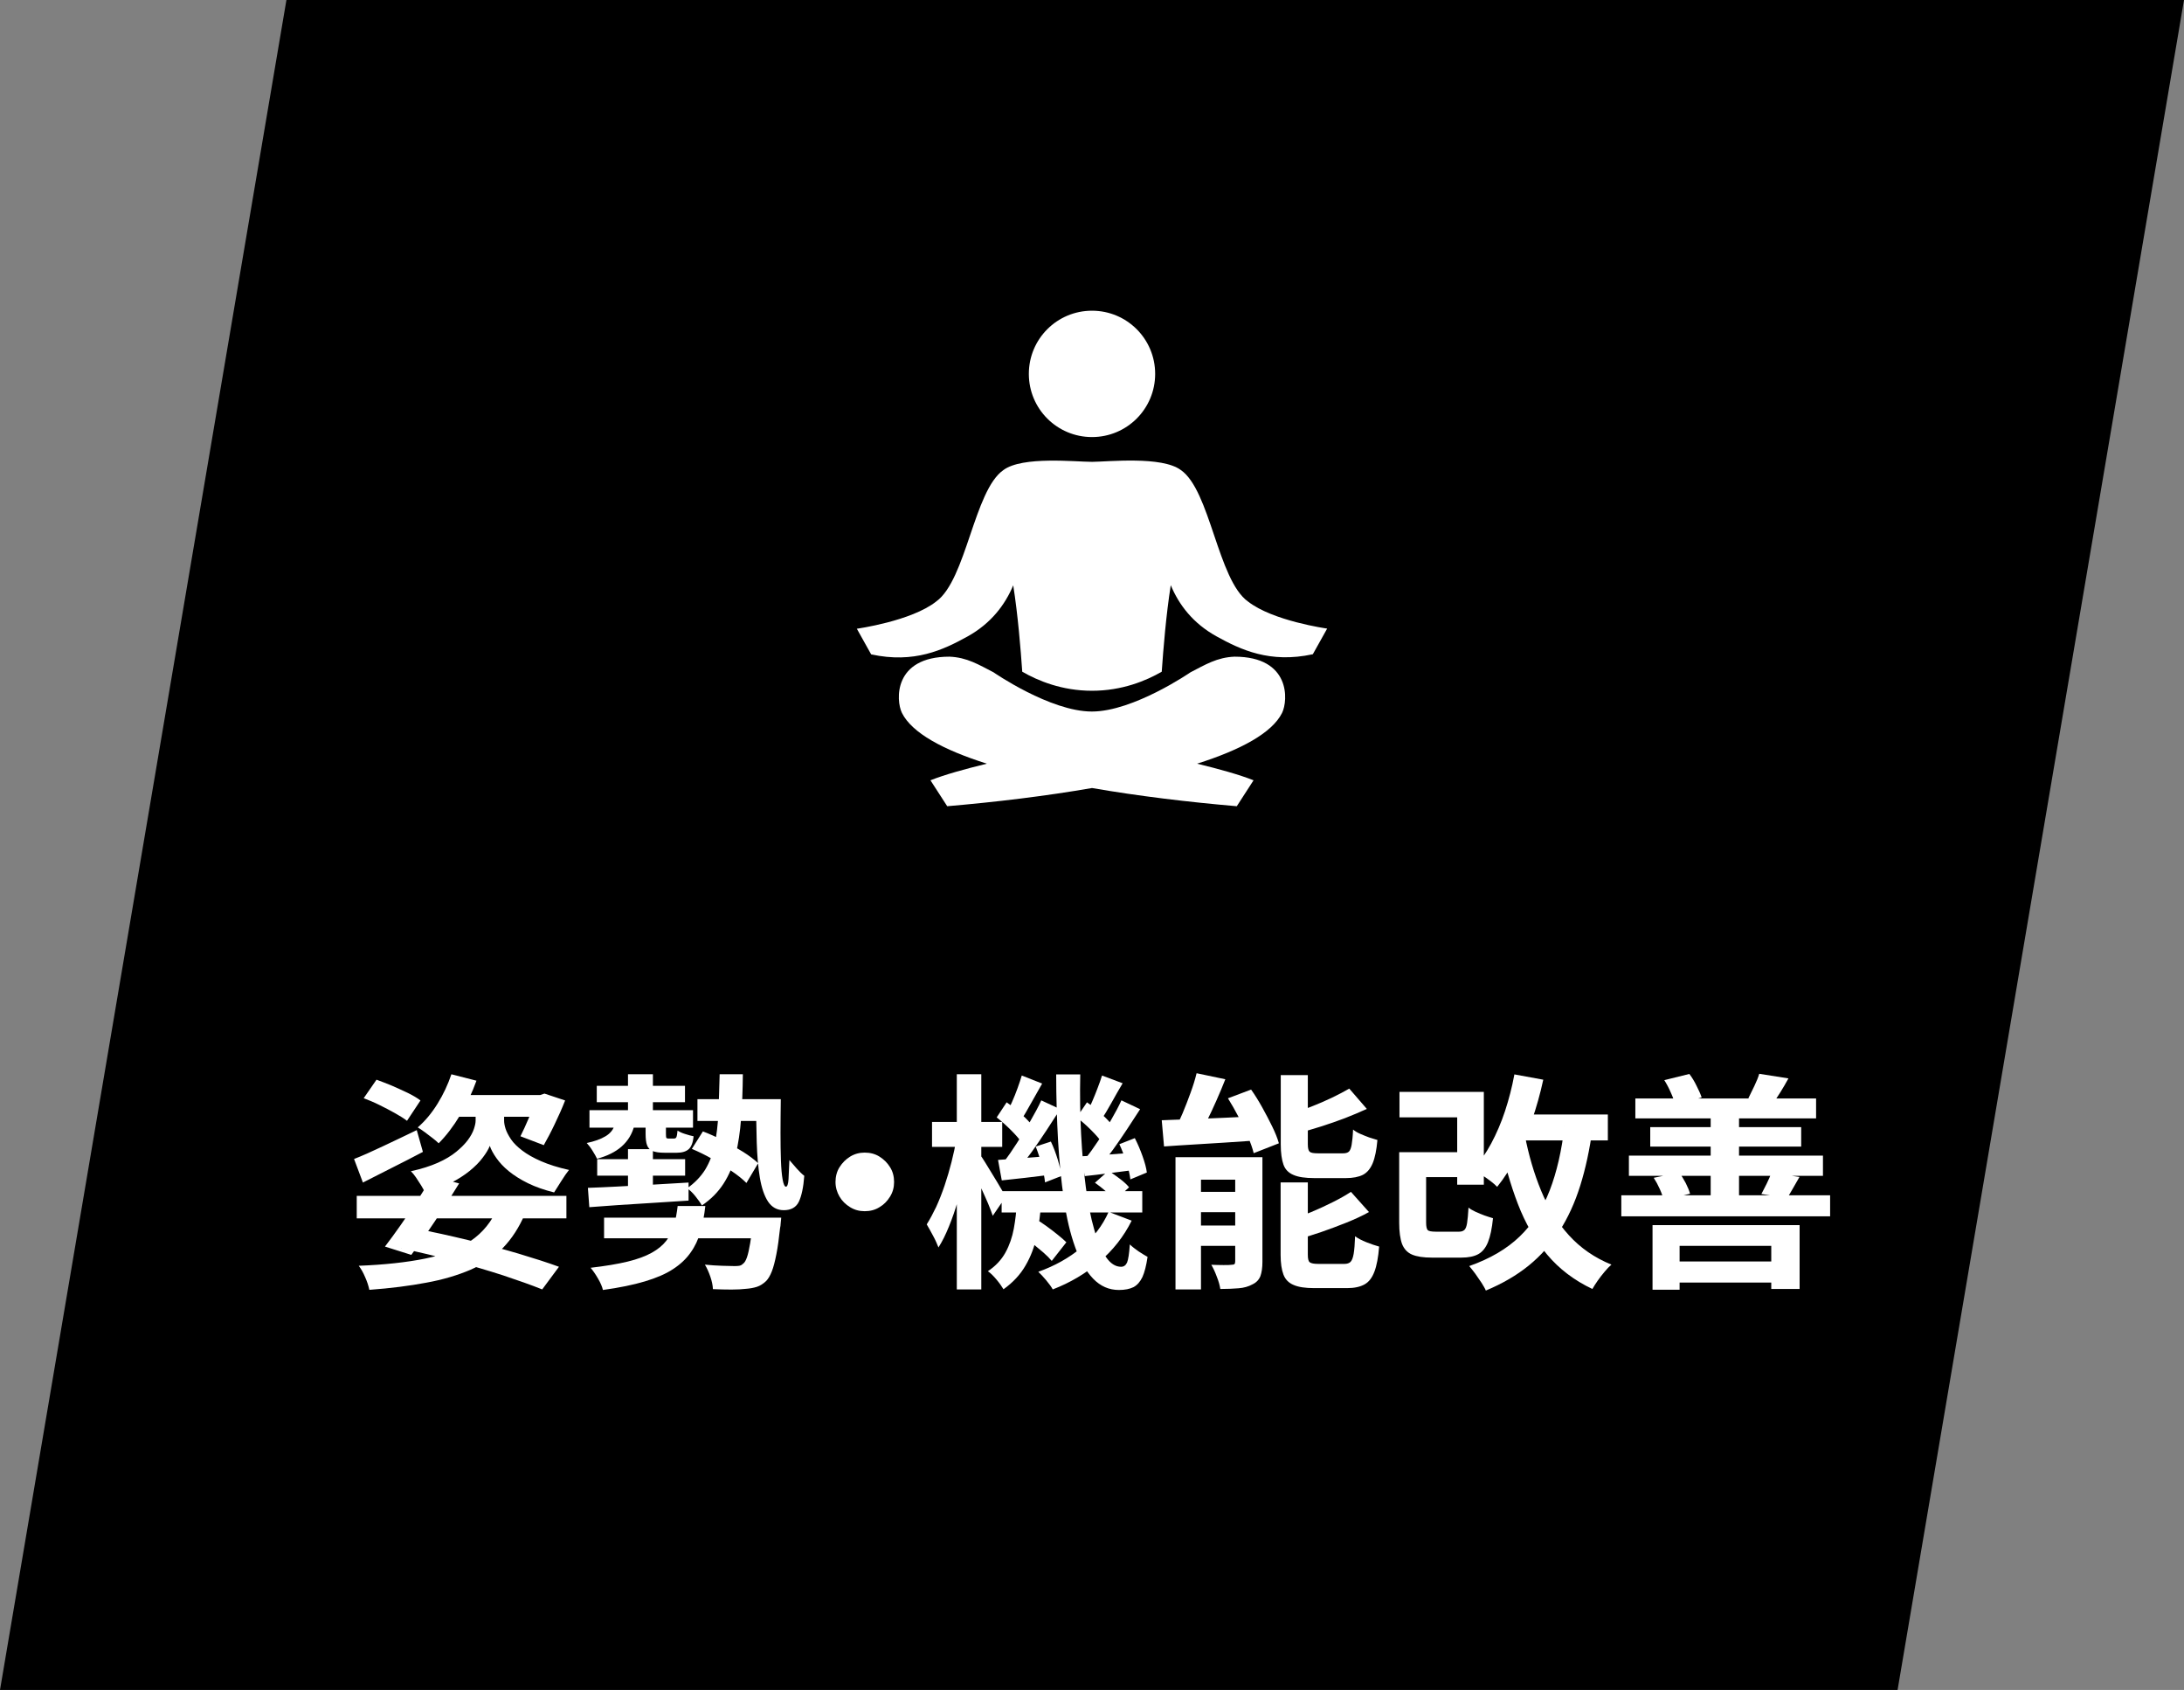 <?xml version="1.0" encoding="UTF-8"?><svg id="_レイヤー_2" xmlns="http://www.w3.org/2000/svg" viewBox="0 0 152.5 117.97"><rect x="0" y="0" width="152.5" height="117.97" fill="#808080" stroke="none"/><defs><style>.cls-1{fill:#000;}.cls-1,.cls-2{stroke-width:0px;}.cls-2{fill:#fff;}</style></defs><g id="_レイヤー_1-2"><polygon class="cls-1" points="132.5 117.97 0 117.97 20 0 152.5 0 132.5 117.97"/><path class="cls-2" d="M76.25,30.51c2.44,0,4.41-1.97,4.41-4.41s-1.97-4.41-4.41-4.41-4.41,1.97-4.41,4.41,1.97,4.41,4.41,4.41"/><path class="cls-2" d="M86.2,45.84c-1.22.05-2.04.56-3.07,1.09h0s-3.98,2.74-6.89,2.74-6.87-2.74-6.87-2.74h0c-1.03-.53-1.85-1.04-3.07-1.09-3.93,0-3.75,3.06-3.32,3.93.7,1.4,2.89,2.58,5.93,3.54-1.55.38-2.93.76-3.94,1.16l1.17,1.81c3.39-.29,6.88-.71,10.11-1.27,3.23.56,6.73.98,10.11,1.27l1.17-1.81c-1.01-.4-2.39-.78-3.94-1.16,3.03-.96,5.23-2.14,5.93-3.54.43-.87.61-3.93-3.32-3.93"/><path class="cls-2" d="M87.14,41.99c-2.11-1.52-2.63-7.76-4.69-9.18-1.32-.98-5.04-.58-6.19-.57-1.16,0-4.87-.41-6.19.57-2.06,1.42-2.59,7.66-4.7,9.18-1.73,1.37-5.54,1.9-5.54,1.9l1,1.79c3,.65,5.03-.31,6.73-1.25,1.64-.91,2.62-2.21,3.19-3.57.33,2.09.52,4.45.63,6.03,1.09.63,2.77,1.33,4.87,1.33s3.78-.7,4.87-1.33c.11-1.58.3-3.94.63-6.04.57,1.37,1.55,2.66,3.19,3.57,1.7.94,3.74,1.9,6.73,1.25l1-1.79s-3.81-.53-5.54-1.9"/><path class="cls-2" d="M24.71,80.91c.57-.22,1.24-.52,2.02-.89.78-.37,1.57-.74,2.37-1.13l.43,1.52c-.7.37-1.42.74-2.16,1.11s-1.41.71-2.03,1.03l-.62-1.65ZM24.91,83.48h14.64v1.57h-14.64v-1.57ZM34.79,84.25l1.87.48c-.41.95-.92,1.74-1.54,2.38-.62.63-1.38,1.14-2.27,1.53-.89.38-1.92.69-3.08.9-1.16.22-2.49.39-3.98.5-.06-.29-.16-.59-.3-.9-.13-.31-.28-.57-.44-.78,1.8-.07,3.35-.24,4.63-.5,1.29-.26,2.35-.67,3.19-1.24.84-.57,1.48-1.36,1.92-2.38ZM25.39,76.67l.9-1.3c.33.12.69.26,1.08.42.39.17.76.34,1.12.51.36.18.65.35.87.52l-.94,1.42c-.22-.17-.51-.35-.85-.54-.34-.19-.7-.38-1.09-.57-.38-.19-.75-.34-1.09-.47ZM30.17,82.11l1.89.5c-.34.55-.71,1.14-1.1,1.74s-.78,1.19-1.17,1.75-.74,1.06-1.07,1.5l-1.84-.58c.33-.43.69-.92,1.09-1.49s.79-1.15,1.18-1.74c.39-.6.73-1.16,1.03-1.68ZM28.01,87.16l.99-1.41c1.23.25,2.46.52,3.7.82,1.24.3,2.41.62,3.5.94,1.1.33,2.04.63,2.83.92l-1.17,1.58c-.77-.31-1.68-.63-2.73-.98-1.05-.34-2.18-.67-3.4-1-1.22-.33-2.46-.62-3.73-.89ZM34.22,77.13h.98v1.1c0,.15.03.34.1.56.07.22.2.47.38.74s.45.53.79.79c.34.26.78.51,1.31.74.53.23,1.18.44,1.95.61-.16.2-.34.46-.54.78-.2.31-.37.58-.5.79-.68-.17-1.29-.38-1.82-.64-.53-.26-.97-.54-1.34-.84s-.65-.61-.87-.92-.37-.59-.46-.85c-.1.25-.26.52-.5.83-.23.31-.54.62-.91.92-.37.3-.82.59-1.34.85-.52.26-1.12.47-1.79.63-.06-.14-.15-.3-.26-.48-.11-.18-.23-.36-.35-.54-.12-.18-.24-.32-.36-.44.74-.16,1.36-.36,1.88-.59s.95-.49,1.29-.77c.34-.28.61-.55.81-.82s.34-.53.42-.77.12-.43.12-.58v-1.1h1.01ZM31.51,74.99l1.76.45c-.3.83-.68,1.64-1.15,2.42-.47.78-.97,1.43-1.49,1.95-.11-.11-.25-.23-.42-.36-.18-.13-.36-.27-.54-.41-.19-.14-.35-.25-.5-.34.51-.44.97-.99,1.38-1.65s.73-1.35.97-2.06ZM31.79,76.44h6.21v1.52h-6.98l.77-1.52ZM37.4,76.44h.32l.3-.1,1.44.48c-.21.54-.46,1.1-.73,1.66-.27.57-.53,1.05-.76,1.46l-1.63-.62c.18-.35.37-.77.58-1.26.2-.49.36-.95.48-1.39v-.22Z"/><path class="cls-2" d="M42.94,78.46l1.36.08c-.15.61-.45,1.1-.89,1.49s-1.02.67-1.72.86c-.06-.14-.17-.32-.31-.55-.14-.23-.28-.41-.41-.55.52-.11.96-.26,1.31-.47.35-.21.57-.49.66-.86ZM41.06,82.92c.6-.02,1.28-.05,2.04-.09s1.57-.08,2.42-.13c.85-.05,1.71-.1,2.56-.15v1.26c-.83.05-1.66.11-2.49.16-.83.05-1.62.1-2.38.15-.76.05-1.45.1-2.06.15l-.1-1.36ZM41.16,77.5h7.23v1.22h-7.23v-1.22ZM47.3,84.19h1.95c-.07.65-.19,1.25-.34,1.79-.15.54-.38,1.03-.69,1.46-.3.43-.71.82-1.22,1.15-.51.34-1.17.62-1.97.86s-1.78.44-2.93.6c-.05-.23-.17-.5-.35-.81s-.35-.55-.51-.74c1.02-.12,1.88-.26,2.58-.43s1.26-.38,1.69-.62c.43-.24.77-.52,1.01-.83.24-.31.42-.67.54-1.08.12-.41.2-.86.26-1.36ZM41.67,75.8h6.16v1.14h-6.16v-1.14ZM41.7,80.92h6.14v1.15h-6.14v-1.15ZM42.18,85h10.78v1.44h-10.78v-1.44ZM43.85,74.99h1.74v3.3h-1.74v-3.3ZM43.85,80.22h1.74v3.33l-1.74.11v-3.44ZM45.08,78.16h1.42v.98c0,.16.01.26.03.29s.07.05.14.05h.37c.1,0,.16-.03.19-.1.03-.07.06-.22.08-.46.13.09.3.17.53.24.22.07.42.13.59.16-.04.44-.16.74-.34.9-.19.17-.47.25-.84.25h-.83c-.37,0-.66-.04-.85-.12-.19-.08-.32-.22-.39-.41-.07-.19-.1-.46-.1-.8v-.98ZM50.25,74.99h1.62c-.01,1.12-.05,2.15-.12,3.08-.07.93-.2,1.78-.38,2.54s-.47,1.43-.85,2.02c-.38.59-.88,1.09-1.51,1.52-.1-.18-.25-.39-.45-.64-.2-.25-.39-.43-.58-.56.53-.37.95-.81,1.26-1.3.3-.5.53-1.07.66-1.73s.23-1.39.26-2.2.07-1.72.09-2.72ZM48.31,80.2l.77-1.22c.45.17.92.38,1.42.64.5.26.96.52,1.39.79.43.27.78.54,1.05.79l-.82,1.38c-.26-.26-.59-.53-1.02-.82-.42-.29-.88-.58-1.37-.86-.49-.28-.97-.51-1.42-.7ZM48.7,76.73h4.78v1.52h-4.78v-1.52ZM52.58,85h1.97c-.02.17-.03.31-.04.42,0,.11-.02.21-.04.3-.08.73-.16,1.34-.26,1.84-.1.5-.2.9-.32,1.2-.12.3-.25.52-.4.67-.2.19-.42.33-.64.4-.22.07-.49.12-.78.14-.26.03-.59.05-.99.05s-.84-.01-1.3-.03c-.01-.26-.07-.55-.18-.87s-.24-.61-.38-.84c.42.04.82.07,1.2.08.38.01.66.02.83.02.15,0,.27,0,.37-.02.1-.02.18-.06.26-.14.11-.07.2-.23.28-.46.08-.23.15-.56.22-.97.07-.41.13-.93.18-1.56l.02-.22ZM52.82,76.73h1.7c-.01.83-.02,1.62-.02,2.35s.01,1.38.03,1.94.06,1,.12,1.33c.06.33.14.49.23.49s.16-.18.18-.53.04-.79.06-1.33c.16.19.33.39.52.6s.36.38.52.5c-.06.81-.19,1.41-.38,1.81-.19.39-.54.59-1.05.59-.47,0-.83-.2-1.1-.6-.26-.4-.45-.95-.57-1.66-.12-.71-.19-1.53-.22-2.47-.03-.94-.04-1.95-.04-3.02Z"/><path class="cls-2" d="M60.38,80.46c.38,0,.73.09,1.03.28.3.19.55.43.74.74.19.3.28.65.28,1.03s-.09.71-.28,1.02c-.19.31-.43.56-.74.74-.3.19-.65.28-1.03.28s-.71-.09-1.02-.28c-.31-.19-.56-.43-.74-.74s-.28-.65-.28-1.02.09-.73.28-1.03.43-.55.74-.74c.31-.19.65-.28,1.02-.28Z"/><path class="cls-2" d="M66.78,79.53l.99.34c-.1.62-.22,1.27-.37,1.94s-.32,1.34-.51,1.99c-.19.65-.4,1.26-.63,1.82-.23.57-.47,1.05-.73,1.46-.09-.23-.21-.51-.38-.82-.17-.31-.31-.58-.44-.79.22-.35.44-.76.66-1.22.21-.46.41-.97.59-1.5s.34-1.08.48-1.63c.14-.55.25-1.07.34-1.58ZM65.08,78.32h4.9v1.74h-4.9v-1.74ZM66.81,74.99h1.71v15.02h-1.71v-15.02ZM68.42,80.59c.09.11.21.3.38.57.17.27.35.57.55.9s.38.62.54.9c.16.27.27.47.34.58l-.91,1.33c-.08-.23-.18-.51-.32-.84-.14-.33-.29-.66-.45-1.01-.16-.35-.31-.67-.46-.98s-.27-.55-.35-.74l.69-.7ZM71,83.93h1.7c-.05.81-.16,1.59-.31,2.34-.15.75-.41,1.44-.78,2.07-.36.63-.88,1.19-1.54,1.66-.12-.2-.28-.43-.49-.68-.21-.25-.41-.45-.6-.58.54-.36.95-.8,1.23-1.31s.47-1.07.58-1.66c.11-.6.18-1.21.21-1.82ZM69.59,78.01l.7-1.06c.33.23.67.51,1.03.83s.63.61.81.86l-.75,1.18c-.17-.27-.43-.57-.78-.92-.35-.35-.69-.65-1.01-.9ZM69.7,80.97c.48-.03,1.03-.07,1.66-.12.62-.05,1.27-.1,1.94-.15l.03,1.31c-.59.07-1.17.14-1.74.21-.57.06-1.12.12-1.64.18l-.26-1.42ZM69.94,83.15h9.82v1.49h-9.82v-1.49ZM72.7,76.81l1.33.62c-.3.47-.62.96-.96,1.48-.34.52-.68,1.01-1.02,1.49-.34.47-.67.89-.98,1.26l-.99-.54c.3-.38.61-.83.93-1.33.32-.5.63-1.01.94-1.54.3-.52.56-1,.76-1.44ZM71.35,75.08l1.42.56c-.26.45-.51.91-.78,1.38-.26.47-.5.88-.71,1.21l-1.02-.45c.13-.25.26-.53.4-.84s.27-.64.39-.97c.12-.33.22-.63.3-.9ZM71.26,86.19l.96-1.15c.27.15.54.33.82.53s.55.41.8.61c.25.2.46.38.62.54l-1.02,1.3c-.15-.18-.35-.38-.59-.59-.25-.21-.51-.43-.78-.65-.28-.22-.54-.41-.8-.58ZM72.31,80.04l1.07-.35c.18.38.34.8.48,1.26s.22.83.26,1.14l-1.15.45c-.03-.33-.11-.73-.23-1.2-.12-.47-.26-.9-.42-1.3ZM77.42,84.6l1.6.61c-.55,1.11-1.31,2.07-2.26,2.88-.95.81-2.03,1.45-3.25,1.92-.1-.18-.25-.39-.46-.64s-.39-.44-.55-.59c1.15-.41,2.15-.97,3-1.68.85-.71,1.49-1.55,1.91-2.5ZM73.75,75h1.68c-.03,1.46-.01,2.86.06,4.19.07,1.33.18,2.56.33,3.69.15,1.13.34,2.1.58,2.93.23.83.51,1.47.82,1.93.31.46.67.69,1.06.69.19,0,.33-.1.42-.3.08-.2.15-.62.19-1.26.18.17.39.33.62.49.23.15.44.28.62.38-.09.61-.21,1.08-.36,1.41-.16.33-.36.56-.62.7-.26.13-.6.2-1.02.2-.69,0-1.29-.26-1.8-.79-.51-.53-.93-1.26-1.26-2.21-.34-.94-.6-2.05-.78-3.31-.19-1.26-.32-2.63-.41-4.11-.08-1.48-.13-3.01-.13-4.6ZM75.18,78.01l.72-1.06c.33.23.67.51,1.03.83s.62.61.79.86l-.74,1.18c-.17-.27-.43-.57-.78-.92-.35-.35-.69-.65-1.02-.9ZM75.46,80.72c.49-.02,1.04-.06,1.65-.1.61-.05,1.25-.1,1.92-.15l.03,1.22c-.59.07-1.16.15-1.71.22-.55.07-1.09.14-1.6.19l-.29-1.38ZM78.3,76.81l1.31.62c-.29.45-.6.92-.92,1.41-.32.49-.65.96-.97,1.41-.33.45-.63.84-.92,1.18l-1.01-.56c.29-.35.59-.77.9-1.24.31-.47.61-.96.9-1.46.29-.5.53-.95.72-1.37ZM76.95,75.08l1.44.54c-.27.45-.53.91-.79,1.38-.26.47-.5.86-.71,1.18l-1.02-.46c.13-.25.26-.52.39-.82.13-.3.26-.62.38-.94.12-.32.23-.61.31-.88ZM76.46,82.56l.94-.83c.26.16.52.35.8.56.28.21.49.41.64.59l-.99.91c-.14-.18-.34-.39-.62-.62-.27-.23-.53-.44-.78-.61ZM78.17,79.87l1.07-.42c.2.39.38.81.54,1.26s.26.82.3,1.14l-1.15.48c-.04-.33-.13-.73-.28-1.19s-.31-.89-.49-1.27Z"/><path class="cls-2" d="M81.13,78.2c.58-.02,1.24-.05,1.98-.07.75-.03,1.53-.06,2.35-.1.82-.04,1.65-.08,2.48-.11l-.02,1.68c-.79.05-1.58.11-2.37.16-.79.05-1.55.1-2.27.14-.73.04-1.39.09-2,.13l-.16-1.82ZM83.56,74.92l2,.42c-.19.49-.4.98-.62,1.48-.22.5-.44.97-.66,1.41-.22.44-.43.83-.63,1.18l-1.68-.43c.2-.36.4-.78.6-1.25.2-.47.38-.95.56-1.44.18-.49.32-.94.42-1.36ZM82.09,80.78h5.07v1.57h-3.3v7.66h-1.78v-9.23ZM82.89,83.2h4.45v1.42h-4.45v-1.42ZM82.89,85.55h4.45v1.42h-4.45v-1.42ZM86.25,80.78h1.9v7.3c0,.42-.05.75-.14,1-.1.25-.28.45-.56.58-.27.15-.59.24-.96.27s-.8.05-1.28.05c-.04-.26-.12-.55-.25-.87-.12-.33-.25-.6-.38-.82.29.01.57.02.85.02s.46,0,.56-.02c.11,0,.18-.02.21-.05s.05-.1.05-.19v-7.26ZM85.74,76.67l1.62-.61c.27.38.53.8.78,1.25.25.45.48.89.69,1.32.21.43.37.82.47,1.18l-1.76.69c-.08-.34-.22-.73-.41-1.17-.19-.44-.4-.89-.64-1.35-.24-.46-.49-.9-.74-1.3ZM89.42,75.05h1.9v4.82c0,.28.04.45.13.53s.28.11.58.11h1.76c.18,0,.31-.04.4-.12.08-.08.15-.24.19-.48.04-.24.08-.59.1-1.06.13.11.29.21.5.3.2.09.41.17.62.25.21.07.41.13.58.18-.06.69-.17,1.23-.33,1.62-.16.38-.38.65-.68.81-.3.15-.7.23-1.2.23h-2.19c-.63,0-1.12-.07-1.46-.22-.34-.14-.58-.38-.7-.72s-.19-.8-.19-1.4v-4.83ZM89.42,82.54h1.9v5.04c0,.29.04.47.14.54.09.07.29.11.6.11h1.81c.19,0,.34-.05.43-.14.1-.1.17-.28.22-.56s.08-.69.1-1.23c.2.15.47.29.8.42.33.13.62.23.88.3-.06.75-.17,1.33-.33,1.75-.16.42-.38.72-.69.89-.3.17-.71.26-1.22.26h-2.29c-.62,0-1.1-.07-1.44-.22-.34-.14-.58-.38-.71-.72-.13-.34-.2-.8-.2-1.38v-5.06ZM94.33,83.2l1.26,1.41c-.48.27-1.01.51-1.58.74-.58.23-1.16.45-1.74.65-.59.2-1.16.38-1.73.54-.04-.18-.12-.41-.23-.67-.11-.27-.22-.49-.33-.67.52-.17,1.05-.37,1.58-.59.53-.22,1.04-.46,1.52-.7.48-.24.9-.48,1.25-.71ZM94.22,76l1.22,1.41c-.48.22-1,.44-1.54.65-.55.21-1.11.4-1.67.58-.57.18-1.12.34-1.65.48-.04-.18-.12-.4-.23-.66-.11-.26-.22-.47-.31-.66.49-.16.99-.34,1.5-.54.51-.2,1-.41,1.46-.63.46-.22.87-.44,1.22-.64Z"/><path class="cls-2" d="M97.71,80.43h1.87v4.91c0,.28.04.45.11.53.07.07.26.11.56.11h1.63c.16,0,.28-.04.37-.12s.15-.24.19-.48c.04-.24.07-.6.1-1.08.12.1.28.19.49.29s.42.18.63.26c.21.07.41.14.59.19-.07.71-.19,1.27-.35,1.67-.16.4-.39.68-.68.84-.29.16-.69.24-1.18.24h-2.06c-.59,0-1.05-.07-1.38-.21-.33-.14-.56-.39-.7-.74-.13-.36-.2-.85-.2-1.48v-4.93ZM97.72,76.22h5.89v6.48h-1.86v-4.7h-4.03v-1.78ZM98.76,80.43h3.73v1.74h-3.73v-1.74ZM109.23,78.57l1.97.21c-.2,1.48-.49,2.81-.86,3.99-.37,1.18-.85,2.23-1.44,3.15-.59.92-1.3,1.73-2.15,2.42-.85.69-1.85,1.27-3,1.75-.06-.15-.17-.33-.3-.54-.14-.21-.29-.43-.44-.64-.16-.21-.3-.39-.42-.53,1.45-.51,2.63-1.2,3.53-2.07.9-.87,1.6-1.94,2.09-3.21.49-1.27.84-2.78,1.04-4.53ZM105.74,75l2.02.37c-.21.98-.48,1.93-.8,2.86-.32.92-.68,1.78-1.09,2.56s-.85,1.47-1.33,2.06c-.11-.12-.26-.25-.47-.41-.21-.15-.42-.31-.65-.46-.22-.15-.41-.27-.56-.36.47-.5.89-1.1,1.26-1.79.37-.69.7-1.45.97-2.27.27-.82.49-1.67.65-2.54ZM106.47,79.24c.27,1.4.65,2.69,1.14,3.88.49,1.19,1.14,2.23,1.94,3.11.81.89,1.79,1.57,2.97,2.05-.15.13-.31.29-.48.5-.17.2-.33.41-.48.62-.15.21-.27.41-.37.58-1.27-.6-2.32-1.4-3.16-2.4-.84-1-1.52-2.18-2.04-3.53s-.95-2.85-1.28-4.5l1.76-.3ZM105.61,77.8h6.66v1.81h-6.66v-1.81Z"/><path class="cls-2" d="M113.21,83.44h14.58v1.47h-14.58v-1.47ZM113.74,80.67h13.55v1.41h-13.55v-1.41ZM114.19,76.68h12.62v1.39h-12.62v-1.39ZM115.23,78.68h10.54v1.36h-10.54v-1.36ZM115.39,85.52h10.27v4.46h-1.98v-3.01h-6.4v3.06h-1.89v-4.51ZM115.47,82.22l1.78-.37c.16.21.31.46.46.74.14.28.24.52.3.74l-1.84.45c-.05-.22-.14-.48-.27-.77s-.27-.55-.42-.78ZM116.22,75.4l1.74-.43c.18.23.35.51.5.82.16.31.28.58.36.82l-1.84.54c-.05-.23-.15-.52-.3-.85-.14-.33-.3-.63-.47-.9ZM116.25,88.06h8.43v1.47h-8.43v-1.47ZM119.45,77.36h1.98v6.69h-1.98v-6.69ZM122.85,74.96l2.03.32c-.19.35-.38.67-.56.96-.18.29-.35.54-.51.77l-1.73-.34c.13-.26.27-.54.42-.86.15-.32.27-.6.34-.85ZM123.68,81.87l1.97.29c-.17.3-.33.57-.47.82-.14.25-.27.46-.38.64l-1.81-.27c.12-.22.24-.47.38-.74.13-.27.24-.51.31-.73Z"/></g></svg>